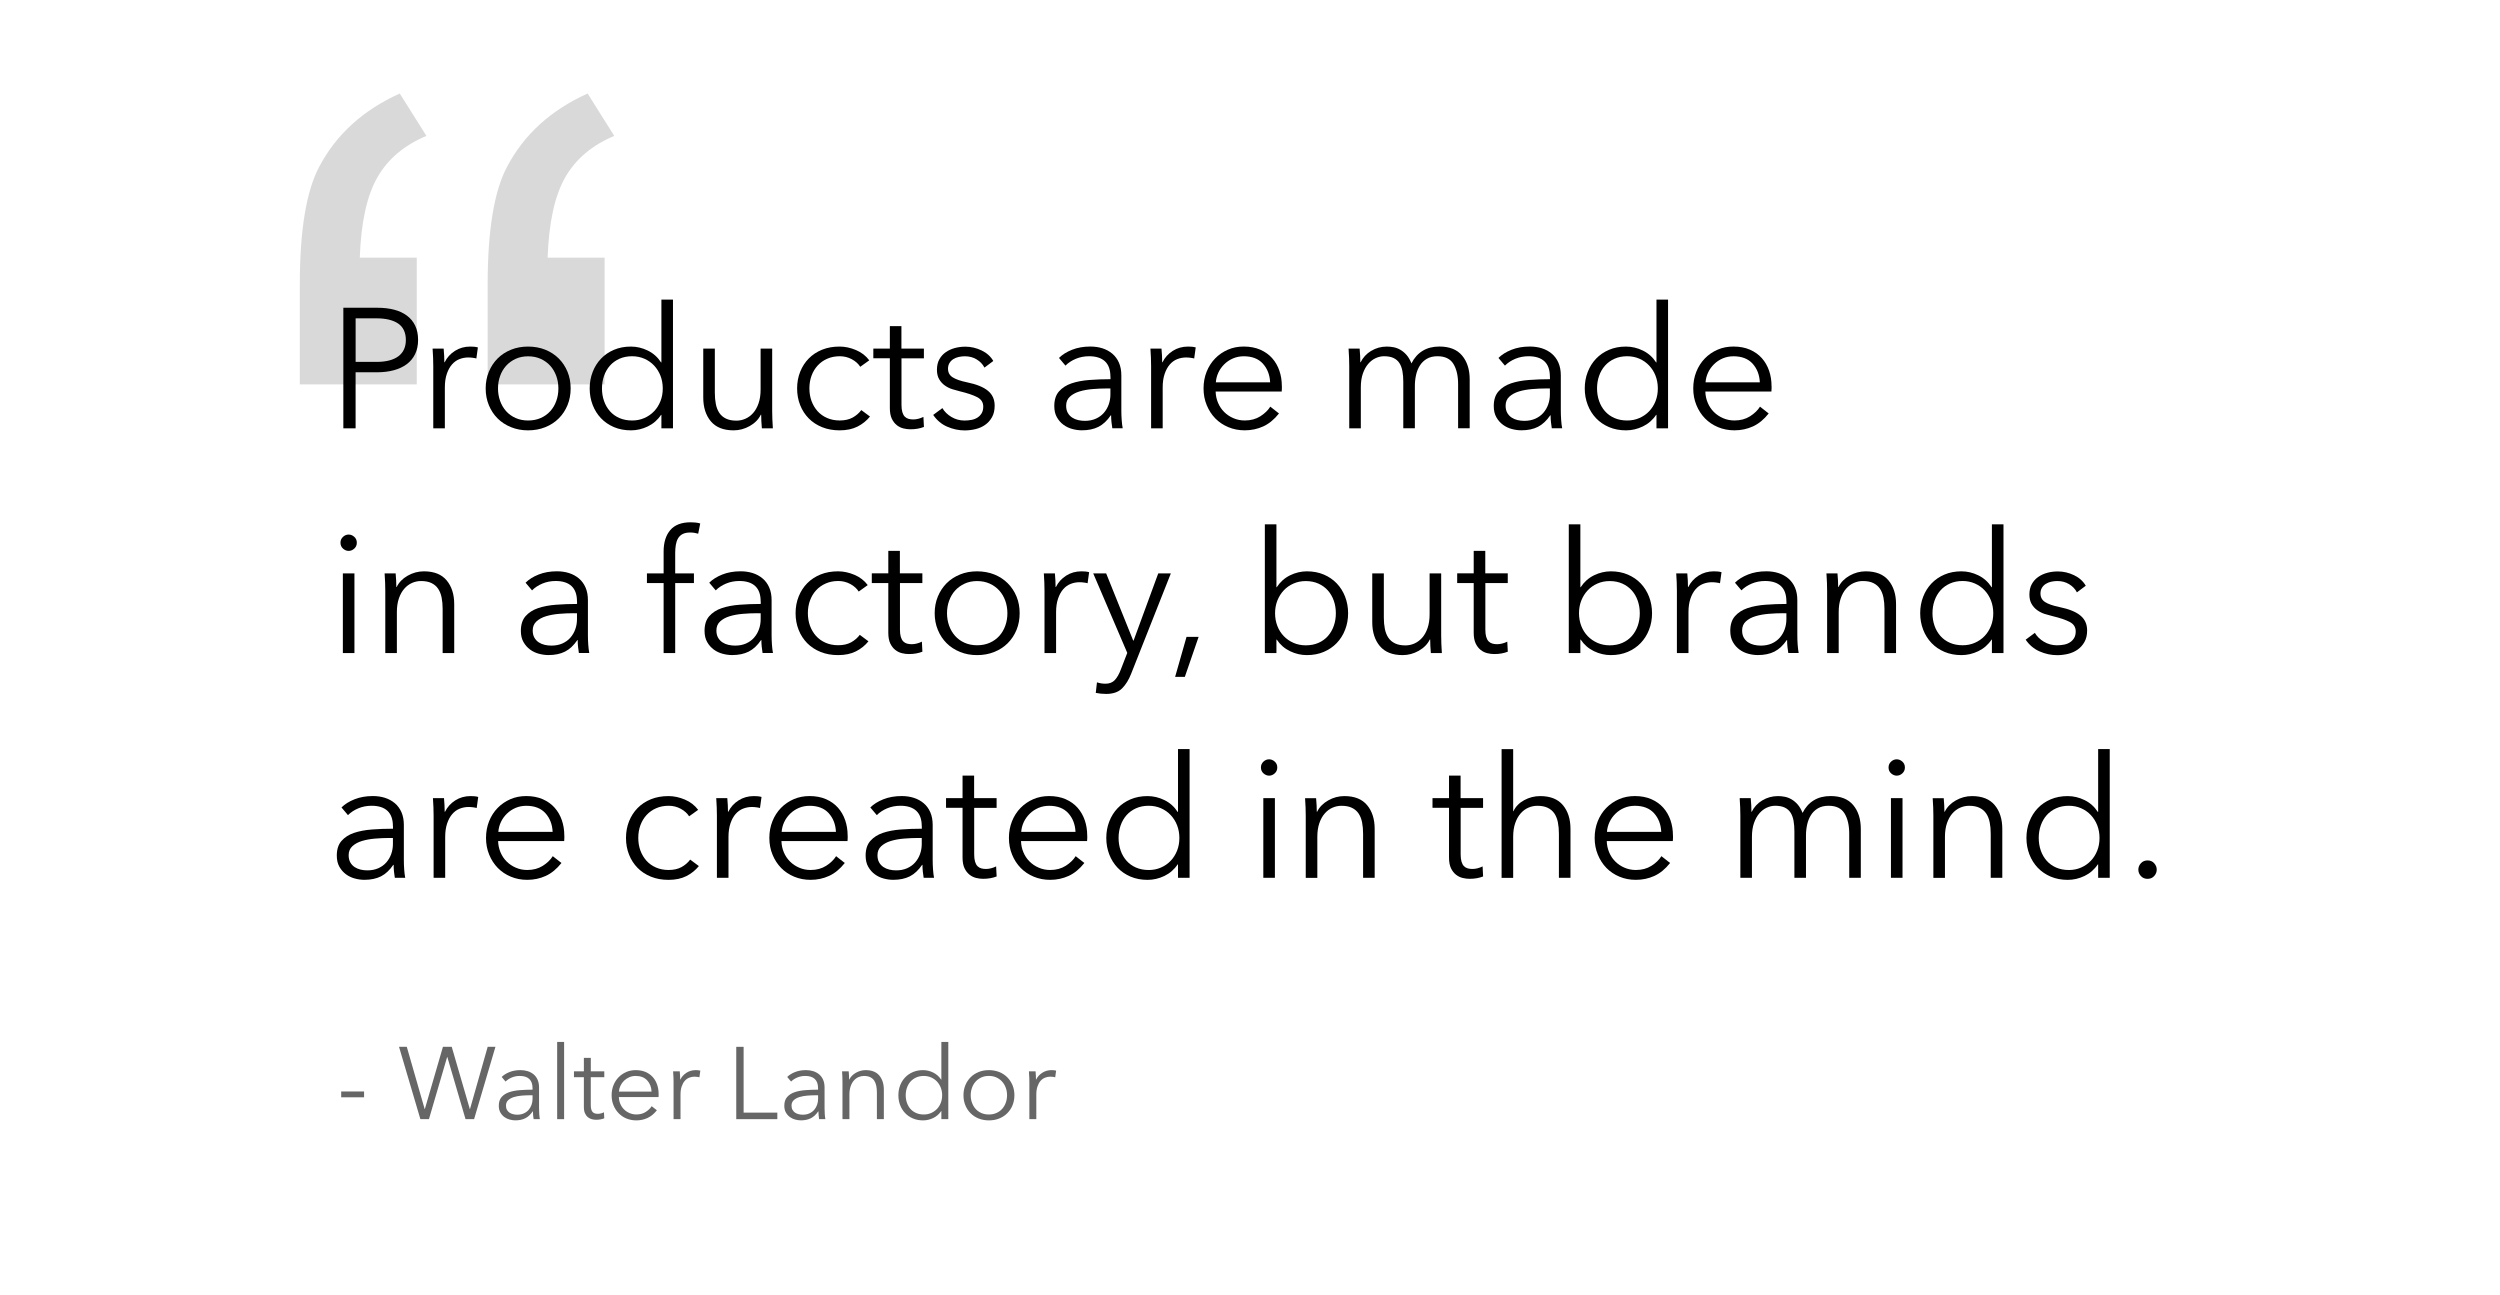 <?xml version="1.0" encoding="UTF-8"?>
<svg id="Layer_2" data-name="Layer 2" xmlns="http://www.w3.org/2000/svg" viewBox="0 0 734.12 380.33">
  <defs>
    <style>
      .cls-1 {
        fill: #666;
      }

      .cls-2 {
        opacity: .15;
      }
    </style>
  </defs>
  <g class="cls-2">
    <path d="M122.38,75.68v37.19h-34.34v-29.36c0-15.89,1.9-27.4,5.69-34.52,4.98-9.49,12.87-16.66,23.66-21.53l7.83,12.45c-6.53,2.73-11.33,6.79-14.41,12.19-3.09,5.4-4.8,13.26-5.16,23.57h16.72ZM177.54,75.68v37.19h-34.34v-29.36c0-15.89,1.9-27.4,5.69-34.52,4.98-9.49,12.87-16.66,23.66-21.53l7.83,12.45c-6.53,2.73-11.33,6.79-14.41,12.19-3.09,5.4-4.8,13.26-5.16,23.57h16.72Z"/>
  </g>
  <g>
    <path d="M100.83,90.37h10c1.8,0,3.43.19,4.9.57,1.47.38,2.73.97,3.77,1.75,1.05.78,1.86,1.77,2.42,2.95.57,1.18.85,2.58.85,4.17s-.29,2.99-.88,4.18c-.58,1.18-1.4,2.17-2.45,2.95-1.05.78-2.32,1.38-3.8,1.78-1.48.4-3.12.6-4.92.6h-6.3v16.45h-3.6v-35.4ZM104.43,106.27h6.1c2.83,0,4.98-.55,6.45-1.65,1.47-1.1,2.2-2.7,2.2-4.8s-.76-3.81-2.27-4.82c-1.52-1.02-3.64-1.52-6.38-1.52h-6.1v12.8Z"/>
    <path d="M127.18,105.07c-.03-1-.08-1.9-.15-2.7h3.25c.07.63.12,1.33.15,2.1.03.77.05,1.4.05,1.9h.1c.67-1.37,1.67-2.48,3-3.33,1.33-.85,2.83-1.27,4.5-1.27.43,0,.82.02,1.17.05.35.03.71.1,1.08.2l-.45,3.25c-.2-.07-.53-.13-1-.2-.47-.07-.93-.1-1.4-.1-.9,0-1.77.17-2.6.5-.83.33-1.56.86-2.17,1.57-.62.71-1.12,1.63-1.5,2.74-.38,1.11-.58,2.45-.58,4.02v11.97h-3.4v-18.25c0-.63-.02-1.45-.05-2.45Z"/>
    <path d="M167.57,114.07c0,1.77-.31,3.4-.92,4.9-.62,1.5-1.48,2.8-2.58,3.9s-2.42,1.96-3.95,2.57c-1.53.62-3.22.93-5.05.93s-3.47-.31-5-.93c-1.53-.62-2.85-1.47-3.95-2.57-1.1-1.1-1.96-2.4-2.57-3.9-.62-1.5-.93-3.13-.93-4.9s.31-3.4.93-4.9c.62-1.5,1.48-2.8,2.57-3.9,1.1-1.1,2.42-1.96,3.95-2.58,1.53-.62,3.2-.92,5-.92s3.52.31,5.05.92c1.53.62,2.85,1.48,3.95,2.58s1.96,2.4,2.58,3.9c.62,1.5.92,3.13.92,4.9ZM163.97,114.07c0-1.3-.21-2.52-.62-3.67-.42-1.15-1.01-2.15-1.77-3-.77-.85-1.7-1.52-2.8-2.02-1.1-.5-2.33-.75-3.7-.75s-2.59.25-3.67.75c-1.08.5-2.01,1.17-2.78,2.02-.77.85-1.36,1.85-1.77,3-.42,1.15-.62,2.38-.62,3.67s.21,2.53.62,3.68c.42,1.15,1.01,2.15,1.77,3,.77.85,1.69,1.52,2.78,2,1.08.48,2.31.73,3.67.73s2.6-.24,3.7-.73c1.1-.48,2.03-1.15,2.8-2,.77-.85,1.36-1.85,1.77-3,.42-1.15.62-2.38.62-3.68Z"/>
    <path d="M194.12,121.82c-1,1.5-2.3,2.63-3.9,3.4-1.6.77-3.25,1.15-4.95,1.15-1.83,0-3.49-.32-4.98-.95-1.48-.63-2.75-1.5-3.8-2.6-1.05-1.1-1.87-2.4-2.45-3.9-.58-1.5-.88-3.12-.88-4.85s.29-3.35.88-4.85c.58-1.5,1.4-2.8,2.45-3.9,1.05-1.1,2.32-1.97,3.8-2.6,1.48-.63,3.14-.95,4.98-.95,1.7,0,3.35.39,4.95,1.17,1.6.78,2.9,1.94,3.9,3.48h.1v-18.45h3.4v37.8h-3.4v-3.95h-.1ZM176.77,114.07c0,1.3.2,2.53.6,3.68s.98,2.15,1.73,3,1.67,1.52,2.77,2c1.1.48,2.35.73,3.75.73,1.3,0,2.5-.24,3.6-.73,1.1-.48,2.05-1.14,2.85-1.98.8-.83,1.42-1.83,1.88-2.98.45-1.15.67-2.39.67-3.73s-.23-2.57-.67-3.72c-.45-1.15-1.08-2.15-1.88-3-.8-.85-1.75-1.52-2.85-2-1.1-.48-2.3-.73-3.6-.73-1.4,0-2.65.25-3.75.75s-2.02,1.17-2.77,2.02-1.33,1.85-1.73,3-.6,2.38-.6,3.67Z"/>
    <path d="M223.72,125.77c-.07-.63-.12-1.33-.15-2.1-.03-.77-.05-1.4-.05-1.9h-.1c-.67,1.37-1.75,2.48-3.25,3.33-1.5.85-3.08,1.27-4.75,1.27-2.97,0-5.19-.88-6.68-2.65-1.48-1.77-2.23-4.1-2.23-7v-14.35h3.4v12.95c0,1.23.1,2.35.3,3.35s.54,1.86,1.02,2.58c.48.72,1.13,1.27,1.95,1.67.82.4,1.84.6,3.07.6.9,0,1.78-.18,2.62-.55.85-.37,1.61-.93,2.28-1.68.67-.75,1.2-1.7,1.6-2.85.4-1.15.6-2.51.6-4.07v-12h3.4v18.25c0,.63.02,1.45.05,2.45.03,1,.08,1.9.15,2.7h-3.25Z"/>
    <path d="M252.62,107.72c-.57-.9-1.39-1.64-2.48-2.23-1.08-.58-2.26-.88-3.52-.88-1.37,0-2.6.24-3.7.73-1.1.48-2.04,1.15-2.82,2-.78.85-1.38,1.85-1.8,3-.42,1.15-.62,2.39-.62,3.72s.21,2.57.62,3.7c.42,1.13,1.01,2.12,1.77,2.98.77.85,1.7,1.52,2.8,2,1.1.48,2.33.73,3.7.73,1.5,0,2.77-.28,3.8-.85,1.03-.57,1.88-1.3,2.55-2.2l2.55,1.9c-1,1.23-2.23,2.22-3.68,2.95-1.45.73-3.19,1.1-5.23,1.1-1.9,0-3.62-.31-5.15-.93-1.53-.62-2.84-1.47-3.92-2.57-1.08-1.1-1.93-2.4-2.52-3.9-.6-1.5-.9-3.13-.9-4.9s.3-3.4.9-4.9c.6-1.5,1.44-2.8,2.52-3.9,1.08-1.1,2.39-1.96,3.92-2.58,1.53-.62,3.25-.92,5.15-.92,1.57,0,3.16.34,4.78,1.02,1.62.68,2.92,1.69,3.92,3.02l-2.65,1.9Z"/>
    <path d="M271.32,105.22h-6.6v13.65c0,.87.08,1.58.25,2.15.17.57.41,1.01.72,1.33.32.32.69.53,1.12.65.43.12.9.17,1.4.17.47,0,.96-.07,1.47-.2.52-.13,1.01-.32,1.48-.55l.15,2.95c-.6.23-1.22.41-1.88.52-.65.12-1.36.17-2.12.17-.63,0-1.3-.08-2-.25-.7-.17-1.35-.48-1.95-.95-.6-.47-1.09-1.1-1.48-1.9-.38-.8-.58-1.85-.58-3.15v-14.6h-4.85v-2.85h4.85v-6.6h3.4v6.6h6.6v2.85Z"/>
    <path d="M289.07,107.92c-.5-.97-1.26-1.76-2.28-2.38-1.02-.62-2.17-.92-3.47-.92-.6,0-1.2.07-1.8.2-.6.13-1.13.35-1.6.65-.47.3-.84.68-1.12,1.15-.28.47-.42,1.02-.42,1.65,0,1.1.45,1.94,1.35,2.52.9.58,2.32,1.08,4.25,1.48,2.77.57,4.81,1.39,6.12,2.48,1.32,1.08,1.98,2.54,1.98,4.38,0,1.33-.26,2.46-.78,3.38-.52.92-1.19,1.67-2.02,2.25-.83.58-1.77,1-2.82,1.25-1.05.25-2.11.38-3.18.38-1.77,0-3.48-.37-5.15-1.1-1.67-.73-3.03-1.88-4.1-3.45l2.7-2c.6,1.03,1.48,1.9,2.65,2.6,1.17.7,2.45,1.05,3.85,1.05.73,0,1.43-.07,2.1-.2.67-.13,1.25-.37,1.75-.7.5-.33.9-.76,1.2-1.27.3-.52.45-1.16.45-1.92,0-1.23-.59-2.16-1.77-2.77-1.18-.62-2.89-1.19-5.12-1.73-.7-.17-1.44-.38-2.23-.62-.78-.25-1.51-.62-2.18-1.1-.67-.48-1.22-1.09-1.65-1.83-.43-.73-.65-1.65-.65-2.75,0-1.2.23-2.22.7-3.07.47-.85,1.09-1.55,1.88-2.1.78-.55,1.67-.96,2.67-1.23,1-.27,2.03-.4,3.1-.4,1.63,0,3.22.37,4.75,1.1,1.53.73,2.68,1.77,3.45,3.1l-2.6,1.95Z"/>
    <path d="M326.07,110.62c0-2.02-.53-3.52-1.6-4.52-1.07-.99-2.62-1.49-4.65-1.49-1.4,0-2.7.25-3.9.75-1.2.5-2.22,1.17-3.05,2l-1.9-2.25c.97-.97,2.24-1.77,3.83-2.4,1.58-.63,3.38-.95,5.38-.95,1.27,0,2.45.17,3.55.52s2.07.88,2.9,1.58c.83.7,1.48,1.58,1.95,2.65.47,1.07.7,2.32.7,3.75v10.25c0,.9.03,1.83.1,2.8.07.97.17,1.78.3,2.45h-3.05c-.1-.57-.18-1.18-.25-1.85-.07-.67-.1-1.32-.1-1.95h-.1c-1.07,1.57-2.27,2.69-3.62,3.38-1.35.68-2.98,1.02-4.88,1.02-.9,0-1.83-.13-2.77-.38-.95-.25-1.82-.66-2.6-1.23-.78-.57-1.43-1.3-1.95-2.21-.52-.9-.77-2.01-.77-3.31,0-1.81.46-3.24,1.38-4.29.92-1.05,2.14-1.84,3.67-2.36,1.53-.52,3.29-.85,5.28-1,1.98-.15,4.04-.23,6.17-.23v-.74ZM325.07,114.07c-1.4,0-2.81.06-4.23.18-1.42.12-2.7.35-3.85.7-1.15.35-2.09.86-2.82,1.53-.73.67-1.1,1.55-1.1,2.65,0,.83.16,1.53.48,2.1.32.57.74,1.02,1.27,1.38.53.35,1.12.6,1.77.75.65.15,1.31.22,1.98.22,1.2,0,2.27-.21,3.2-.62.93-.42,1.72-.98,2.35-1.7.63-.72,1.12-1.54,1.45-2.48.33-.93.5-1.92.5-2.95v-1.75h-1Z"/>
    <path d="M337.97,105.07c-.03-1-.08-1.9-.15-2.7h3.25c.07.63.12,1.33.15,2.1.03.77.05,1.4.05,1.9h.1c.67-1.37,1.67-2.48,3-3.33,1.33-.85,2.83-1.27,4.5-1.27.43,0,.82.02,1.17.05.35.03.71.1,1.08.2l-.45,3.25c-.2-.07-.53-.13-1-.2-.47-.07-.93-.1-1.4-.1-.9,0-1.77.17-2.6.5-.83.33-1.56.86-2.17,1.57-.62.71-1.12,1.63-1.5,2.74-.38,1.11-.58,2.45-.58,4.02v11.97h-3.4v-18.25c0-.63-.02-1.45-.05-2.45Z"/>
    <path d="M376.42,113.37v.75c0,.27-.02.55-.05.85h-19.4c.03,1.17.27,2.27.7,3.3.43,1.03,1.03,1.93,1.8,2.7.77.77,1.67,1.38,2.7,1.82,1.03.45,2.15.68,3.35.68,1.77,0,3.29-.41,4.58-1.23,1.28-.82,2.26-1.76,2.92-2.83l2.55,2c-1.4,1.77-2.94,3.03-4.62,3.8-1.68.77-3.49,1.15-5.43,1.15-1.73,0-3.34-.31-4.82-.93-1.48-.62-2.76-1.47-3.83-2.57-1.07-1.1-1.91-2.4-2.52-3.9-.62-1.5-.93-3.13-.93-4.9s.3-3.4.9-4.9c.6-1.5,1.43-2.8,2.5-3.9,1.07-1.1,2.32-1.96,3.75-2.58,1.43-.62,2.98-.92,4.65-.92,1.83,0,3.45.31,4.85.92,1.4.62,2.57,1.45,3.5,2.5.93,1.05,1.64,2.28,2.12,3.68.48,1.4.72,2.9.72,4.5ZM372.97,112.27c-.1-2.2-.81-4.02-2.12-5.48-1.32-1.45-3.19-2.17-5.62-2.17-1.13,0-2.18.21-3.15.62-.97.42-1.82.98-2.55,1.7-.73.72-1.32,1.53-1.75,2.45-.43.92-.68,1.88-.75,2.88h15.95Z"/>
    <path d="M402.65,103.04c1.38-.85,2.93-1.27,4.62-1.27.63,0,1.29.07,1.98.2.68.13,1.35.39,2,.77.65.38,1.25.89,1.8,1.52.55.63,1.02,1.45,1.42,2.45.8-1.6,1.89-2.83,3.27-3.68,1.38-.85,3.02-1.27,4.93-1.27,2.97,0,5.19.88,6.67,2.65,1.48,1.77,2.23,4.1,2.23,7v14.35h-3.4v-12.95c0-2.47-.46-4.45-1.38-5.95-.92-1.5-2.48-2.25-4.68-2.25-1.23,0-2.27.25-3.12.75s-1.53,1.16-2.05,1.98c-.52.82-.89,1.74-1.12,2.77-.23,1.03-.35,2.1-.35,3.2v12.45h-3.4v-13.65c0-1.13-.08-2.17-.25-3.1-.17-.93-.46-1.73-.88-2.38-.42-.65-.99-1.15-1.73-1.5-.73-.35-1.67-.52-2.8-.52-.8,0-1.61.18-2.43.55-.82.37-1.55.93-2.2,1.68-.65.75-1.18,1.7-1.58,2.85-.4,1.15-.6,2.51-.6,4.08v12h-3.4v-18.25c0-.63-.02-1.45-.05-2.45-.03-1-.08-1.9-.15-2.7h3.25c.07.63.12,1.33.15,2.1.03.77.05,1.4.05,1.9h.1c.67-1.37,1.69-2.48,3.07-3.33Z"/>
    <path d="M455.12,110.62c0-2.02-.53-3.52-1.6-4.52-1.07-.99-2.62-1.49-4.65-1.49-1.4,0-2.7.25-3.9.75-1.2.5-2.22,1.17-3.05,2l-1.9-2.25c.97-.97,2.24-1.77,3.83-2.4,1.58-.63,3.38-.95,5.38-.95,1.27,0,2.45.17,3.55.52s2.07.88,2.9,1.58c.83.7,1.48,1.58,1.95,2.65.47,1.07.7,2.32.7,3.75v10.25c0,.9.03,1.83.1,2.8.07.97.17,1.78.3,2.45h-3.05c-.1-.57-.18-1.18-.25-1.85-.07-.67-.1-1.32-.1-1.95h-.1c-1.07,1.57-2.27,2.69-3.62,3.38-1.35.68-2.98,1.02-4.88,1.02-.9,0-1.83-.13-2.77-.38-.95-.25-1.82-.66-2.6-1.23-.78-.57-1.43-1.3-1.95-2.21-.52-.9-.77-2.01-.77-3.31,0-1.81.46-3.24,1.38-4.29.92-1.05,2.14-1.84,3.67-2.36,1.53-.52,3.29-.85,5.28-1,1.98-.15,4.04-.23,6.17-.23v-.74ZM454.12,114.07c-1.4,0-2.81.06-4.23.18-1.42.12-2.7.35-3.85.7-1.15.35-2.09.86-2.82,1.53-.73.67-1.1,1.55-1.1,2.65,0,.83.16,1.53.48,2.1.32.57.74,1.02,1.27,1.38.53.35,1.12.6,1.77.75.65.15,1.31.22,1.98.22,1.2,0,2.27-.21,3.2-.62.93-.42,1.72-.98,2.35-1.7.63-.72,1.12-1.54,1.45-2.48.33-.93.5-1.92.5-2.95v-1.75h-1Z"/>
    <path d="M486.32,121.82c-1,1.5-2.3,2.63-3.9,3.4-1.6.77-3.25,1.15-4.95,1.15-1.83,0-3.49-.32-4.98-.95-1.48-.63-2.75-1.5-3.8-2.6-1.05-1.1-1.87-2.4-2.45-3.9-.58-1.5-.88-3.12-.88-4.85s.29-3.35.88-4.85c.58-1.5,1.4-2.8,2.45-3.9,1.05-1.1,2.32-1.97,3.8-2.6,1.48-.63,3.14-.95,4.98-.95,1.7,0,3.35.39,4.95,1.17,1.6.78,2.9,1.94,3.9,3.48h.1v-18.45h3.4v37.8h-3.4v-3.95h-.1ZM468.97,114.07c0,1.3.2,2.53.6,3.68s.98,2.15,1.73,3,1.67,1.52,2.77,2c1.1.48,2.35.73,3.75.73,1.3,0,2.5-.24,3.6-.73,1.1-.48,2.05-1.14,2.85-1.98.8-.83,1.42-1.83,1.88-2.98.45-1.15.67-2.39.67-3.73s-.23-2.57-.67-3.72c-.45-1.15-1.08-2.15-1.88-3-.8-.85-1.75-1.52-2.85-2-1.1-.48-2.3-.73-3.6-.73-1.4,0-2.65.25-3.75.75s-2.02,1.17-2.77,2.02-1.33,1.85-1.73,3-.6,2.38-.6,3.67Z"/>
    <path d="M520.22,113.37v.75c0,.27-.02.55-.05.85h-19.4c.03,1.17.27,2.27.7,3.3.43,1.03,1.03,1.93,1.8,2.7.77.77,1.67,1.38,2.7,1.82,1.03.45,2.15.68,3.35.68,1.77,0,3.29-.41,4.58-1.23,1.28-.82,2.26-1.76,2.92-2.83l2.55,2c-1.4,1.77-2.94,3.03-4.62,3.8-1.68.77-3.49,1.15-5.43,1.15-1.73,0-3.34-.31-4.82-.93-1.48-.62-2.76-1.47-3.83-2.57-1.07-1.1-1.91-2.4-2.52-3.9-.62-1.5-.93-3.13-.93-4.9s.3-3.4.9-4.9c.6-1.5,1.43-2.8,2.5-3.9,1.07-1.1,2.32-1.96,3.75-2.58,1.43-.62,2.98-.92,4.65-.92,1.83,0,3.45.31,4.85.92,1.4.62,2.57,1.45,3.5,2.5.93,1.05,1.64,2.28,2.12,3.68.48,1.4.72,2.9.72,4.5ZM516.77,112.27c-.1-2.2-.81-4.02-2.12-5.48-1.32-1.45-3.19-2.17-5.62-2.17-1.13,0-2.18.21-3.15.62-.97.42-1.82.98-2.55,1.7-.73.72-1.32,1.53-1.75,2.45-.43.92-.68,1.88-.75,2.88h15.95Z"/>
    <path d="M104.78,159.37c0,.7-.25,1.27-.75,1.73-.5.45-1.05.67-1.65.67s-1.15-.23-1.65-.67c-.5-.45-.75-1.03-.75-1.73s.25-1.27.75-1.73,1.05-.67,1.65-.67,1.15.22,1.65.67.75,1.02.75,1.73ZM104.08,191.77h-3.4v-23.4h3.4v23.4Z"/>
    <path d="M116.18,168.37c.07.63.12,1.33.15,2.1.03.77.05,1.4.05,1.9h.1c.67-1.37,1.75-2.48,3.25-3.33s3.08-1.27,4.75-1.27c2.97,0,5.19.88,6.67,2.65,1.48,1.77,2.23,4.1,2.23,7v14.35h-3.4v-12.95c0-1.23-.1-2.35-.3-3.35-.2-1-.54-1.86-1.02-2.58-.48-.72-1.13-1.27-1.95-1.67-.82-.4-1.84-.6-3.08-.6-.9,0-1.77.18-2.62.55-.85.37-1.61.93-2.27,1.68-.67.75-1.2,1.7-1.6,2.85-.4,1.15-.6,2.51-.6,4.08v12h-3.4v-18.25c0-.63-.02-1.45-.05-2.45-.03-1-.08-1.9-.15-2.7h3.25Z"/>
    <path d="M169.43,176.62c0-2.02-.53-3.52-1.6-4.52-1.07-.99-2.62-1.49-4.65-1.49-1.4,0-2.7.25-3.9.75-1.2.5-2.22,1.17-3.05,2l-1.9-2.25c.97-.97,2.24-1.77,3.83-2.4,1.58-.63,3.38-.95,5.38-.95,1.27,0,2.45.17,3.55.52s2.07.88,2.9,1.58c.83.7,1.48,1.58,1.95,2.65.47,1.07.7,2.32.7,3.75v10.25c0,.9.03,1.83.1,2.8.07.97.17,1.78.3,2.45h-3.05c-.1-.57-.18-1.18-.25-1.85-.07-.67-.1-1.32-.1-1.95h-.1c-1.07,1.57-2.27,2.69-3.62,3.38-1.35.68-2.98,1.02-4.88,1.02-.9,0-1.83-.13-2.77-.38-.95-.25-1.82-.66-2.6-1.23-.78-.57-1.43-1.3-1.95-2.21-.52-.9-.77-2.01-.77-3.31,0-1.81.46-3.24,1.38-4.29.92-1.05,2.14-1.84,3.67-2.36,1.53-.52,3.29-.85,5.28-1,1.98-.15,4.04-.23,6.17-.23v-.74ZM168.43,180.07c-1.4,0-2.81.06-4.23.18-1.42.12-2.7.35-3.85.7-1.15.35-2.09.86-2.82,1.53-.73.67-1.1,1.55-1.1,2.65,0,.83.16,1.53.48,2.1.32.57.74,1.02,1.27,1.38.53.35,1.12.6,1.77.75.65.15,1.31.22,1.98.22,1.2,0,2.27-.21,3.2-.62.93-.42,1.72-.98,2.35-1.7.63-.72,1.12-1.54,1.45-2.48.33-.93.5-1.92.5-2.95v-1.75h-1Z"/>
    <path d="M203.77,171.22h-5.5v20.55h-3.4v-20.55h-4.9v-2.85h4.9v-6.4c0-2.67.65-4.77,1.95-6.3,1.3-1.53,3.3-2.3,6-2.3.43,0,.9.02,1.4.07.5.05.97.14,1.4.28l-.6,3c-.37-.1-.73-.18-1.1-.25-.37-.07-.78-.1-1.25-.1-.9,0-1.64.15-2.22.45-.58.3-1.03.73-1.35,1.28-.32.55-.53,1.19-.65,1.92-.12.73-.18,1.52-.18,2.35v6h5.5v2.85Z"/>
    <path d="M223.37,176.62c0-2.02-.53-3.52-1.6-4.52-1.07-.99-2.62-1.49-4.65-1.49-1.4,0-2.7.25-3.9.75-1.2.5-2.22,1.17-3.05,2l-1.9-2.25c.97-.97,2.24-1.77,3.83-2.4,1.58-.63,3.38-.95,5.38-.95,1.27,0,2.45.17,3.55.52s2.07.88,2.9,1.58c.83.7,1.48,1.58,1.95,2.65.47,1.07.7,2.32.7,3.75v10.25c0,.9.03,1.83.1,2.8.07.97.17,1.78.3,2.45h-3.05c-.1-.57-.18-1.18-.25-1.85-.07-.67-.1-1.32-.1-1.95h-.1c-1.07,1.57-2.27,2.69-3.62,3.38-1.35.68-2.98,1.02-4.88,1.02-.9,0-1.83-.13-2.77-.38-.95-.25-1.82-.66-2.6-1.23-.78-.57-1.43-1.3-1.95-2.21-.52-.9-.77-2.01-.77-3.31,0-1.81.46-3.24,1.38-4.29.92-1.05,2.14-1.84,3.67-2.36,1.53-.52,3.29-.85,5.28-1,1.98-.15,4.04-.23,6.17-.23v-.74ZM222.37,180.07c-1.4,0-2.81.06-4.23.18-1.42.12-2.7.35-3.85.7-1.15.35-2.09.86-2.82,1.53-.73.67-1.1,1.55-1.1,2.65,0,.83.16,1.53.48,2.1.32.57.74,1.02,1.27,1.38.53.35,1.12.6,1.77.75.65.15,1.31.22,1.98.22,1.2,0,2.27-.21,3.2-.62.93-.42,1.72-.98,2.35-1.7.63-.72,1.12-1.54,1.45-2.48.33-.93.5-1.92.5-2.95v-1.75h-1Z"/>
    <path d="M252.17,173.72c-.57-.9-1.39-1.64-2.48-2.23-1.08-.58-2.26-.88-3.52-.88-1.37,0-2.6.24-3.7.73-1.1.48-2.04,1.15-2.82,2-.78.85-1.38,1.85-1.8,3-.42,1.15-.62,2.39-.62,3.72s.21,2.57.62,3.7c.42,1.13,1.01,2.12,1.77,2.98.77.85,1.7,1.52,2.8,2,1.1.48,2.33.73,3.7.73,1.5,0,2.77-.28,3.8-.85,1.03-.57,1.88-1.3,2.55-2.2l2.55,1.9c-1,1.23-2.23,2.22-3.68,2.95-1.45.73-3.19,1.1-5.23,1.1-1.9,0-3.62-.31-5.15-.93-1.53-.62-2.84-1.47-3.92-2.57-1.08-1.1-1.93-2.4-2.52-3.9-.6-1.5-.9-3.13-.9-4.9s.3-3.4.9-4.9c.6-1.5,1.44-2.8,2.52-3.9,1.08-1.1,2.39-1.96,3.92-2.58,1.53-.62,3.25-.92,5.15-.92,1.57,0,3.16.34,4.78,1.02,1.62.68,2.92,1.69,3.92,3.02l-2.65,1.9Z"/>
    <path d="M270.87,171.22h-6.6v13.65c0,.87.08,1.58.25,2.15.17.57.41,1.01.72,1.33.32.32.69.53,1.12.65.43.12.9.17,1.4.17.47,0,.96-.07,1.47-.2.52-.13,1.01-.32,1.48-.55l.15,2.95c-.6.23-1.22.41-1.88.52-.65.12-1.36.17-2.12.17-.63,0-1.3-.08-2-.25-.7-.17-1.35-.48-1.95-.95-.6-.47-1.09-1.1-1.48-1.9-.38-.8-.58-1.85-.58-3.15v-14.6h-4.85v-2.85h4.85v-6.6h3.4v6.6h6.6v2.85Z"/>
    <path d="M299.42,180.07c0,1.77-.31,3.4-.92,4.9-.62,1.5-1.48,2.8-2.58,3.9s-2.42,1.96-3.95,2.57c-1.53.62-3.22.93-5.05.93s-3.47-.31-5-.93c-1.53-.62-2.85-1.47-3.95-2.57-1.1-1.1-1.96-2.4-2.57-3.9-.62-1.5-.93-3.13-.93-4.9s.31-3.4.93-4.9c.62-1.5,1.48-2.8,2.57-3.9,1.1-1.1,2.42-1.96,3.95-2.58,1.53-.62,3.2-.92,5-.92s3.52.31,5.05.92c1.53.62,2.85,1.48,3.95,2.58s1.96,2.4,2.58,3.9c.62,1.5.92,3.13.92,4.9ZM295.82,180.07c0-1.3-.21-2.52-.62-3.67-.42-1.15-1.01-2.15-1.77-3-.77-.85-1.7-1.52-2.8-2.02-1.1-.5-2.33-.75-3.7-.75s-2.59.25-3.67.75c-1.08.5-2.01,1.17-2.78,2.02-.77.85-1.36,1.85-1.77,3-.42,1.15-.62,2.38-.62,3.67s.21,2.53.62,3.68c.42,1.15,1.01,2.15,1.77,3,.77.85,1.69,1.52,2.78,2,1.08.48,2.31.73,3.67.73s2.6-.24,3.7-.73c1.1-.48,2.03-1.15,2.8-2,.77-.85,1.36-1.85,1.77-3,.42-1.15.62-2.38.62-3.68Z"/>
    <path d="M306.67,171.07c-.03-1-.08-1.9-.15-2.7h3.25c.07.63.12,1.33.15,2.1.03.77.05,1.4.05,1.9h.1c.67-1.37,1.67-2.48,3-3.33,1.33-.85,2.83-1.27,4.5-1.27.43,0,.82.02,1.17.05.35.03.71.1,1.08.2l-.45,3.25c-.2-.07-.53-.13-1-.2-.47-.07-.93-.1-1.4-.1-.9,0-1.77.17-2.6.5-.83.33-1.56.86-2.17,1.57-.62.71-1.12,1.63-1.5,2.74-.38,1.11-.58,2.45-.58,4.02v11.97h-3.4v-18.25c0-.63-.02-1.45-.05-2.45Z"/>
    <path d="M332.77,188.12h.1l7.25-19.75h3.7l-11.65,29.45c-.7,1.8-1.59,3.24-2.68,4.33-1.08,1.08-2.64,1.62-4.67,1.62-1.03,0-2.05-.1-3.05-.3l.35-3.1c.8.27,1.63.4,2.5.4,1.17,0,2.08-.36,2.75-1.08.67-.72,1.25-1.74,1.75-3.07l1.9-4.9-10-23.35h3.8l7.95,19.75Z"/>
    <path d="M347.92,198.77h-2.85l3.35-11.75h3.55l-4.05,11.75Z"/>
    <path d="M374.82,187.82v3.95h-3.4v-37.8h3.4v18.45h.1c1-1.53,2.3-2.69,3.9-3.48,1.6-.78,3.25-1.17,4.95-1.17,1.83,0,3.49.32,4.97.95,1.48.63,2.75,1.5,3.8,2.6,1.05,1.1,1.87,2.4,2.45,3.9.58,1.5.88,3.12.88,4.85s-.29,3.35-.88,4.85c-.58,1.5-1.4,2.8-2.45,3.9-1.05,1.1-2.32,1.97-3.8,2.6-1.48.63-3.14.95-4.97.95-1.7,0-3.35-.38-4.95-1.15-1.6-.77-2.9-1.9-3.9-3.4h-.1ZM392.27,180.07c0-1.3-.2-2.52-.6-3.67s-.98-2.15-1.73-3-1.67-1.52-2.77-2.02-2.35-.75-3.75-.75c-1.3,0-2.5.24-3.6.73-1.1.48-2.05,1.15-2.85,2-.8.85-1.42,1.85-1.88,3-.45,1.15-.67,2.39-.67,3.72s.23,2.58.67,3.73c.45,1.15,1.08,2.14,1.88,2.98.8.83,1.75,1.49,2.85,1.98,1.1.48,2.3.73,3.6.73,1.4,0,2.65-.24,3.75-.73,1.1-.48,2.02-1.15,2.77-2s1.33-1.85,1.73-3,.6-2.38.6-3.68Z"/>
    <path d="M420.17,191.77c-.07-.63-.12-1.33-.15-2.1-.03-.77-.05-1.4-.05-1.9h-.1c-.67,1.37-1.75,2.48-3.25,3.33-1.5.85-3.08,1.27-4.75,1.27-2.97,0-5.19-.88-6.68-2.65-1.48-1.77-2.23-4.1-2.23-7v-14.35h3.4v12.95c0,1.23.1,2.35.3,3.35s.54,1.86,1.02,2.58c.48.72,1.13,1.27,1.95,1.67.82.4,1.84.6,3.07.6.9,0,1.78-.18,2.62-.55.85-.37,1.61-.93,2.28-1.68.67-.75,1.2-1.7,1.6-2.85.4-1.15.6-2.51.6-4.07v-12h3.4v18.25c0,.63.02,1.45.05,2.45.03,1,.08,1.9.15,2.7h-3.25Z"/>
    <path d="M442.77,171.22h-6.6v13.65c0,.87.08,1.58.25,2.15.17.57.41,1.01.72,1.33.32.32.69.53,1.12.65.43.12.9.17,1.4.17.47,0,.96-.07,1.47-.2.52-.13,1.01-.32,1.48-.55l.15,2.95c-.6.23-1.22.41-1.88.52-.65.12-1.36.17-2.12.17-.63,0-1.3-.08-2-.25-.7-.17-1.35-.48-1.95-.95-.6-.47-1.09-1.1-1.48-1.9-.38-.8-.58-1.85-.58-3.15v-14.6h-4.85v-2.85h4.85v-6.6h3.4v6.6h6.6v2.85Z"/>
    <path d="M464.07,187.82v3.95h-3.4v-37.8h3.4v18.45h.1c1-1.53,2.3-2.69,3.9-3.48,1.6-.78,3.25-1.17,4.95-1.17,1.83,0,3.49.32,4.97.95,1.48.63,2.75,1.5,3.8,2.6,1.05,1.1,1.87,2.4,2.45,3.9.58,1.5.88,3.12.88,4.85s-.29,3.35-.88,4.85c-.58,1.5-1.4,2.8-2.45,3.9-1.05,1.1-2.32,1.97-3.8,2.6-1.48.63-3.14.95-4.97.95-1.7,0-3.35-.38-4.95-1.15-1.6-.77-2.9-1.9-3.9-3.4h-.1ZM481.52,180.07c0-1.3-.2-2.52-.6-3.67s-.98-2.15-1.73-3-1.67-1.52-2.77-2.02-2.35-.75-3.75-.75c-1.3,0-2.5.24-3.6.73-1.1.48-2.05,1.15-2.85,2-.8.85-1.42,1.85-1.88,3-.45,1.15-.67,2.39-.67,3.72s.23,2.58.67,3.73c.45,1.15,1.08,2.14,1.88,2.98.8.83,1.75,1.49,2.85,1.98,1.1.48,2.3.73,3.6.73,1.4,0,2.65-.24,3.75-.73,1.1-.48,2.02-1.15,2.77-2s1.33-1.85,1.73-3,.6-2.38.6-3.68Z"/>
    <path d="M492.37,171.07c-.03-1-.08-1.9-.15-2.7h3.25c.07.63.12,1.33.15,2.1.03.77.05,1.4.05,1.9h.1c.67-1.37,1.67-2.48,3-3.33,1.33-.85,2.83-1.27,4.5-1.27.43,0,.82.02,1.17.05.35.03.71.1,1.08.2l-.45,3.25c-.2-.07-.53-.13-1-.2-.47-.07-.93-.1-1.4-.1-.9,0-1.77.17-2.6.5-.83.33-1.56.86-2.17,1.57-.62.71-1.12,1.63-1.5,2.74-.38,1.11-.58,2.45-.58,4.02v11.97h-3.4v-18.25c0-.63-.02-1.45-.05-2.45Z"/>
    <path d="M524.57,176.62c0-2.02-.53-3.52-1.6-4.52-1.07-.99-2.62-1.49-4.65-1.49-1.4,0-2.7.25-3.9.75-1.2.5-2.22,1.17-3.05,2l-1.9-2.25c.97-.97,2.24-1.77,3.83-2.4,1.58-.63,3.38-.95,5.38-.95,1.27,0,2.45.17,3.55.52s2.07.88,2.9,1.58c.83.7,1.48,1.58,1.95,2.65.47,1.07.7,2.32.7,3.75v10.25c0,.9.03,1.83.1,2.8.07.97.17,1.78.3,2.45h-3.05c-.1-.57-.18-1.18-.25-1.85-.07-.67-.1-1.32-.1-1.95h-.1c-1.07,1.57-2.27,2.69-3.62,3.38-1.35.68-2.98,1.02-4.88,1.02-.9,0-1.83-.13-2.77-.38-.95-.25-1.82-.66-2.6-1.23-.78-.57-1.43-1.3-1.95-2.21-.52-.9-.77-2.01-.77-3.31,0-1.81.46-3.24,1.38-4.29.92-1.05,2.14-1.84,3.67-2.36,1.53-.52,3.29-.85,5.28-1,1.98-.15,4.04-.23,6.17-.23v-.74ZM523.57,180.07c-1.4,0-2.81.06-4.23.18-1.42.12-2.7.35-3.85.7-1.15.35-2.09.86-2.82,1.53-.73.67-1.1,1.55-1.1,2.65,0,.83.16,1.53.48,2.1.32.57.74,1.02,1.27,1.38.53.35,1.12.6,1.77.75.65.15,1.31.22,1.98.22,1.2,0,2.27-.21,3.2-.62.93-.42,1.72-.98,2.35-1.7.63-.72,1.12-1.54,1.45-2.48.33-.93.5-1.92.5-2.95v-1.75h-1Z"/>
    <path d="M539.57,168.37c.07.63.12,1.33.15,2.1.03.77.05,1.4.05,1.9h.1c.67-1.37,1.75-2.48,3.25-3.33s3.08-1.27,4.75-1.27c2.97,0,5.19.88,6.67,2.65,1.48,1.77,2.23,4.1,2.23,7v14.35h-3.4v-12.95c0-1.23-.1-2.35-.3-3.35-.2-1-.54-1.86-1.02-2.58-.48-.72-1.13-1.27-1.95-1.67-.82-.4-1.84-.6-3.08-.6-.9,0-1.77.18-2.62.55-.85.37-1.61.93-2.27,1.68-.67.75-1.2,1.7-1.6,2.85-.4,1.15-.6,2.51-.6,4.08v12h-3.4v-18.25c0-.63-.02-1.45-.05-2.45-.03-1-.08-1.9-.15-2.7h3.25Z"/>
    <path d="M584.82,187.82c-1,1.5-2.3,2.63-3.9,3.4-1.6.77-3.25,1.15-4.95,1.15-1.83,0-3.49-.32-4.98-.95-1.48-.63-2.75-1.5-3.8-2.6-1.05-1.1-1.87-2.4-2.45-3.9-.58-1.5-.88-3.12-.88-4.85s.29-3.35.88-4.85c.58-1.5,1.4-2.8,2.45-3.9,1.05-1.1,2.32-1.97,3.8-2.6,1.48-.63,3.14-.95,4.98-.95,1.7,0,3.35.39,4.95,1.17,1.6.78,2.9,1.94,3.9,3.48h.1v-18.45h3.4v37.8h-3.4v-3.95h-.1ZM567.47,180.07c0,1.3.2,2.53.6,3.68s.98,2.15,1.73,3,1.67,1.52,2.77,2c1.1.48,2.35.73,3.75.73,1.3,0,2.5-.24,3.6-.73,1.1-.48,2.05-1.14,2.85-1.98.8-.83,1.42-1.83,1.88-2.98.45-1.15.67-2.39.67-3.73s-.23-2.57-.67-3.72c-.45-1.15-1.08-2.15-1.88-3-.8-.85-1.75-1.52-2.85-2-1.1-.48-2.3-.73-3.6-.73-1.4,0-2.65.25-3.75.75s-2.02,1.17-2.77,2.02-1.33,1.85-1.73,3-.6,2.38-.6,3.67Z"/>
    <path d="M609.87,173.92c-.5-.97-1.26-1.76-2.28-2.38-1.02-.62-2.17-.92-3.47-.92-.6,0-1.2.07-1.8.2-.6.13-1.13.35-1.6.65-.47.3-.84.68-1.12,1.15-.28.47-.42,1.02-.42,1.65,0,1.1.45,1.94,1.35,2.52.9.58,2.32,1.08,4.25,1.48,2.77.57,4.81,1.39,6.12,2.48,1.32,1.08,1.98,2.54,1.98,4.38,0,1.33-.26,2.46-.78,3.38-.52.92-1.19,1.67-2.02,2.25-.83.58-1.77,1-2.82,1.25-1.05.25-2.11.38-3.18.38-1.77,0-3.48-.37-5.15-1.1-1.67-.73-3.03-1.88-4.1-3.45l2.7-2c.6,1.03,1.48,1.9,2.65,2.6,1.17.7,2.45,1.05,3.85,1.05.73,0,1.43-.07,2.1-.2.67-.13,1.25-.37,1.75-.7.5-.33.9-.76,1.2-1.27.3-.52.45-1.16.45-1.92,0-1.23-.59-2.16-1.77-2.77-1.18-.62-2.89-1.19-5.12-1.73-.7-.17-1.44-.38-2.23-.62-.78-.25-1.51-.62-2.18-1.1-.67-.48-1.22-1.09-1.65-1.83-.43-.73-.65-1.65-.65-2.75,0-1.2.23-2.22.7-3.07.47-.85,1.09-1.55,1.88-2.1.78-.55,1.67-.96,2.67-1.23,1-.27,2.03-.4,3.1-.4,1.63,0,3.22.37,4.75,1.1,1.53.73,2.68,1.77,3.45,3.1l-2.6,1.95Z"/>
    <path d="M115.38,242.62c0-2.02-.53-3.52-1.6-4.52-1.07-.99-2.62-1.49-4.65-1.49-1.4,0-2.7.25-3.9.75-1.2.5-2.22,1.17-3.05,2l-1.9-2.25c.97-.97,2.24-1.77,3.83-2.4,1.58-.63,3.38-.95,5.38-.95,1.27,0,2.45.17,3.55.52s2.07.88,2.9,1.58c.83.7,1.48,1.58,1.95,2.65.47,1.07.7,2.32.7,3.75v10.25c0,.9.03,1.83.1,2.8.07.97.17,1.78.3,2.45h-3.05c-.1-.57-.18-1.18-.25-1.85-.07-.67-.1-1.32-.1-1.95h-.1c-1.07,1.57-2.27,2.69-3.62,3.38-1.35.68-2.98,1.02-4.88,1.02-.9,0-1.83-.13-2.77-.38-.95-.25-1.82-.66-2.6-1.23-.78-.57-1.43-1.3-1.95-2.21-.52-.9-.77-2.01-.77-3.31,0-1.81.46-3.24,1.38-4.29.92-1.05,2.14-1.84,3.67-2.36,1.53-.52,3.29-.85,5.28-1,1.98-.15,4.04-.23,6.17-.23v-.74ZM114.38,246.07c-1.4,0-2.81.06-4.23.18-1.42.12-2.7.35-3.85.7-1.15.35-2.09.86-2.82,1.53-.73.67-1.1,1.55-1.1,2.65,0,.83.16,1.53.48,2.1.32.57.74,1.02,1.27,1.38.53.35,1.12.6,1.77.75.65.15,1.31.22,1.98.22,1.2,0,2.27-.21,3.2-.62.93-.42,1.72-.98,2.35-1.7.63-.72,1.12-1.54,1.45-2.48.33-.93.5-1.92.5-2.95v-1.75h-1Z"/>
    <path d="M127.28,237.07c-.03-1-.08-1.9-.15-2.7h3.25c.07.63.12,1.33.15,2.1.03.77.05,1.4.05,1.9h.1c.67-1.37,1.67-2.48,3-3.33,1.33-.85,2.83-1.27,4.5-1.27.43,0,.82.02,1.17.05.35.03.71.1,1.08.2l-.45,3.25c-.2-.07-.53-.13-1-.2-.47-.07-.93-.1-1.4-.1-.9,0-1.77.17-2.6.5-.83.33-1.56.86-2.17,1.57-.62.71-1.12,1.63-1.5,2.74-.38,1.11-.58,2.45-.58,4.02v11.97h-3.4v-18.25c0-.63-.02-1.45-.05-2.45Z"/>
    <path d="M165.72,245.37v.75c0,.27-.02.55-.05.85h-19.4c.03,1.17.27,2.27.7,3.3.43,1.03,1.03,1.93,1.8,2.7.77.77,1.67,1.38,2.7,1.82,1.03.45,2.15.68,3.35.68,1.77,0,3.29-.41,4.58-1.23,1.28-.82,2.26-1.76,2.92-2.83l2.55,2c-1.4,1.77-2.94,3.03-4.62,3.8-1.68.77-3.49,1.15-5.43,1.15-1.73,0-3.34-.31-4.82-.93-1.48-.62-2.76-1.47-3.83-2.57-1.07-1.1-1.91-2.4-2.52-3.9-.62-1.5-.93-3.13-.93-4.9s.3-3.4.9-4.9c.6-1.5,1.43-2.8,2.5-3.9,1.07-1.1,2.32-1.96,3.75-2.58,1.43-.62,2.98-.92,4.65-.92,1.83,0,3.45.31,4.85.92,1.4.62,2.57,1.45,3.5,2.5.93,1.05,1.64,2.28,2.12,3.68.48,1.4.72,2.9.72,4.5ZM162.28,244.27c-.1-2.2-.81-4.02-2.12-5.48-1.32-1.45-3.19-2.17-5.62-2.17-1.13,0-2.18.21-3.15.62-.97.42-1.82.98-2.55,1.7-.73.72-1.32,1.53-1.75,2.45-.43.92-.68,1.88-.75,2.88h15.95Z"/>
    <path d="M202.37,239.72c-.57-.9-1.39-1.64-2.48-2.23-1.08-.58-2.26-.88-3.52-.88-1.37,0-2.6.24-3.7.73-1.1.48-2.04,1.15-2.82,2-.78.85-1.38,1.85-1.8,3-.42,1.15-.62,2.39-.62,3.72s.21,2.57.62,3.7c.42,1.13,1.01,2.12,1.77,2.98.77.85,1.7,1.52,2.8,2,1.1.48,2.33.73,3.7.73,1.5,0,2.77-.28,3.8-.85,1.03-.57,1.88-1.3,2.55-2.2l2.55,1.9c-1,1.23-2.23,2.22-3.68,2.95-1.45.73-3.19,1.1-5.23,1.1-1.9,0-3.62-.31-5.15-.93-1.53-.62-2.84-1.47-3.92-2.57-1.08-1.1-1.93-2.4-2.52-3.9-.6-1.5-.9-3.13-.9-4.9s.3-3.4.9-4.9c.6-1.5,1.44-2.8,2.52-3.9,1.08-1.1,2.39-1.96,3.92-2.58,1.53-.62,3.25-.92,5.15-.92,1.57,0,3.16.34,4.78,1.02,1.62.68,2.92,1.69,3.92,3.02l-2.65,1.9Z"/>
    <path d="M210.47,237.07c-.03-1-.08-1.9-.15-2.7h3.25c.07.63.12,1.33.15,2.1.03.77.05,1.4.05,1.9h.1c.67-1.37,1.67-2.48,3-3.33,1.33-.85,2.83-1.27,4.5-1.27.43,0,.82.02,1.17.05.35.03.71.1,1.08.2l-.45,3.25c-.2-.07-.53-.13-1-.2-.47-.07-.93-.1-1.4-.1-.9,0-1.77.17-2.6.5-.83.33-1.56.86-2.17,1.57-.62.71-1.12,1.63-1.5,2.74-.38,1.11-.58,2.45-.58,4.02v11.97h-3.4v-18.25c0-.63-.02-1.45-.05-2.45Z"/>
    <path d="M248.92,245.37v.75c0,.27-.02.55-.05.85h-19.4c.03,1.17.27,2.27.7,3.3.43,1.03,1.03,1.93,1.8,2.7.77.77,1.67,1.38,2.7,1.82,1.03.45,2.15.68,3.35.68,1.77,0,3.29-.41,4.58-1.23,1.28-.82,2.26-1.76,2.92-2.83l2.55,2c-1.4,1.77-2.94,3.03-4.62,3.8-1.68.77-3.49,1.15-5.43,1.15-1.73,0-3.34-.31-4.82-.93-1.48-.62-2.76-1.47-3.83-2.57-1.07-1.1-1.91-2.4-2.52-3.9-.62-1.5-.93-3.13-.93-4.9s.3-3.4.9-4.9c.6-1.5,1.43-2.8,2.5-3.9,1.07-1.1,2.32-1.96,3.75-2.58,1.43-.62,2.98-.92,4.65-.92,1.83,0,3.45.31,4.85.92,1.4.62,2.57,1.45,3.5,2.5.93,1.05,1.64,2.28,2.12,3.68.48,1.4.72,2.9.72,4.5ZM245.47,244.27c-.1-2.2-.81-4.02-2.12-5.48-1.32-1.45-3.19-2.17-5.62-2.17-1.13,0-2.18.21-3.15.62-.97.42-1.82.98-2.55,1.7-.73.72-1.32,1.53-1.75,2.45-.43.92-.68,1.88-.75,2.88h15.95Z"/>
    <path d="M270.67,242.62c0-2.02-.53-3.52-1.6-4.52-1.07-.99-2.62-1.49-4.65-1.49-1.4,0-2.7.25-3.9.75-1.2.5-2.22,1.17-3.05,2l-1.9-2.25c.97-.97,2.24-1.77,3.83-2.4,1.58-.63,3.38-.95,5.38-.95,1.27,0,2.45.17,3.55.52s2.07.88,2.9,1.58c.83.7,1.48,1.58,1.95,2.65.47,1.07.7,2.32.7,3.75v10.25c0,.9.03,1.83.1,2.8.07.97.17,1.78.3,2.45h-3.05c-.1-.57-.18-1.18-.25-1.85-.07-.67-.1-1.32-.1-1.95h-.1c-1.07,1.57-2.27,2.69-3.62,3.38-1.35.68-2.98,1.02-4.88,1.02-.9,0-1.83-.13-2.77-.38-.95-.25-1.82-.66-2.6-1.23-.78-.57-1.43-1.3-1.95-2.21-.52-.9-.77-2.01-.77-3.31,0-1.81.46-3.24,1.38-4.29.92-1.05,2.14-1.84,3.67-2.36,1.53-.52,3.29-.85,5.28-1,1.98-.15,4.04-.23,6.17-.23v-.74ZM269.67,246.07c-1.4,0-2.81.06-4.23.18-1.42.12-2.7.35-3.85.7-1.15.35-2.09.86-2.82,1.53-.73.67-1.1,1.55-1.1,2.65,0,.83.16,1.53.48,2.1.32.57.74,1.02,1.27,1.38.53.35,1.12.6,1.77.75.65.15,1.31.22,1.98.22,1.2,0,2.27-.21,3.2-.62.93-.42,1.72-.98,2.35-1.7.63-.72,1.12-1.54,1.45-2.48.33-.93.5-1.92.5-2.95v-1.75h-1Z"/>
    <path d="M292.67,237.22h-6.6v13.65c0,.87.08,1.58.25,2.15.17.57.41,1.01.72,1.33.32.32.69.53,1.12.65.43.12.9.17,1.4.17.47,0,.96-.07,1.47-.2.52-.13,1.01-.32,1.48-.55l.15,2.95c-.6.23-1.22.41-1.88.52-.65.12-1.36.17-2.12.17-.63,0-1.3-.08-2-.25-.7-.17-1.35-.48-1.95-.95-.6-.47-1.09-1.1-1.48-1.9-.38-.8-.58-1.85-.58-3.15v-14.6h-4.85v-2.85h4.85v-6.6h3.4v6.6h6.6v2.85Z"/>
    <path d="M319.27,245.37v.75c0,.27-.02.55-.05.85h-19.4c.03,1.17.27,2.27.7,3.3.43,1.03,1.03,1.93,1.8,2.7.77.77,1.67,1.38,2.7,1.82,1.03.45,2.15.68,3.35.68,1.77,0,3.29-.41,4.58-1.23,1.28-.82,2.26-1.76,2.92-2.83l2.55,2c-1.4,1.77-2.94,3.03-4.62,3.8-1.68.77-3.49,1.15-5.43,1.15-1.73,0-3.34-.31-4.82-.93-1.48-.62-2.76-1.47-3.83-2.57-1.07-1.1-1.91-2.4-2.52-3.9-.62-1.5-.93-3.13-.93-4.9s.3-3.4.9-4.9c.6-1.5,1.43-2.8,2.5-3.9,1.07-1.1,2.32-1.96,3.75-2.58,1.43-.62,2.98-.92,4.65-.92,1.83,0,3.45.31,4.85.92,1.4.62,2.57,1.45,3.5,2.5.93,1.05,1.64,2.28,2.12,3.68.48,1.4.72,2.9.72,4.5ZM315.82,244.27c-.1-2.2-.81-4.02-2.12-5.48-1.32-1.45-3.19-2.17-5.62-2.17-1.13,0-2.18.21-3.15.62-.97.42-1.82.98-2.55,1.7-.73.72-1.32,1.53-1.75,2.45-.43.92-.68,1.88-.75,2.88h15.95Z"/>
    <path d="M345.82,253.82c-1,1.5-2.3,2.63-3.9,3.4-1.6.77-3.25,1.15-4.95,1.15-1.83,0-3.49-.32-4.98-.95-1.48-.63-2.75-1.5-3.8-2.6-1.05-1.1-1.87-2.4-2.45-3.9-.58-1.5-.88-3.12-.88-4.85s.29-3.35.88-4.85c.58-1.5,1.4-2.8,2.45-3.9,1.05-1.1,2.32-1.97,3.8-2.6,1.48-.63,3.14-.95,4.98-.95,1.7,0,3.35.39,4.95,1.17,1.6.78,2.9,1.94,3.9,3.48h.1v-18.45h3.4v37.8h-3.4v-3.95h-.1ZM328.47,246.07c0,1.3.2,2.53.6,3.68s.98,2.15,1.73,3,1.67,1.52,2.77,2c1.1.48,2.35.73,3.75.73,1.3,0,2.5-.24,3.6-.73,1.1-.48,2.05-1.14,2.85-1.98.8-.83,1.42-1.83,1.88-2.98.45-1.15.67-2.39.67-3.73s-.23-2.57-.67-3.72c-.45-1.15-1.08-2.15-1.88-3-.8-.85-1.75-1.52-2.85-2-1.1-.48-2.3-.73-3.6-.73-1.4,0-2.65.25-3.75.75s-2.02,1.17-2.77,2.02-1.33,1.85-1.73,3-.6,2.38-.6,3.67Z"/>
    <path d="M375.07,225.37c0,.7-.25,1.27-.75,1.73-.5.45-1.05.67-1.65.67s-1.15-.23-1.65-.67c-.5-.45-.75-1.03-.75-1.73s.25-1.27.75-1.73,1.05-.67,1.65-.67,1.15.22,1.65.67.75,1.02.75,1.73ZM374.37,257.77h-3.4v-23.4h3.4v23.4Z"/>
    <path d="M386.47,234.37c.07.63.12,1.33.15,2.1.03.77.05,1.4.05,1.9h.1c.67-1.37,1.75-2.48,3.25-3.33s3.08-1.27,4.75-1.27c2.97,0,5.19.88,6.67,2.65,1.48,1.77,2.23,4.1,2.23,7v14.35h-3.4v-12.95c0-1.23-.1-2.35-.3-3.35-.2-1-.54-1.86-1.02-2.58-.48-.72-1.13-1.27-1.95-1.67-.82-.4-1.84-.6-3.08-.6-.9,0-1.77.18-2.62.55-.85.37-1.61.93-2.27,1.68-.67.75-1.2,1.7-1.6,2.85-.4,1.15-.6,2.51-.6,4.08v12h-3.4v-18.25c0-.63-.02-1.45-.05-2.45-.03-1-.08-1.9-.15-2.7h3.25Z"/>
    <path d="M435.52,237.22h-6.6v13.65c0,.87.08,1.58.25,2.15.17.57.41,1.01.72,1.33.32.32.69.53,1.12.65.43.12.9.17,1.4.17.47,0,.96-.07,1.47-.2.52-.13,1.01-.32,1.48-.55l.15,2.95c-.6.23-1.22.41-1.88.52-.65.12-1.36.17-2.12.17-.63,0-1.3-.08-2-.25-.7-.17-1.35-.48-1.95-.95-.6-.47-1.09-1.1-1.48-1.9-.38-.8-.58-1.85-.58-3.15v-14.6h-4.85v-2.85h4.85v-6.6h3.4v6.6h6.6v2.85Z"/>
    <path d="M444.42,238.22c.63-1.37,1.68-2.45,3.15-3.25,1.47-.8,3.03-1.2,4.7-1.2,2.97,0,5.19.88,6.67,2.65,1.48,1.77,2.23,4.1,2.23,7v14.35h-3.4v-12.95c0-1.23-.1-2.35-.3-3.35-.2-1-.54-1.86-1.02-2.58-.48-.72-1.13-1.27-1.95-1.67-.82-.4-1.84-.6-3.07-.6-.9,0-1.77.18-2.62.55-.85.37-1.61.93-2.27,1.68-.67.75-1.2,1.7-1.6,2.85-.4,1.15-.6,2.51-.6,4.08v12h-3.4v-37.8h3.4v18.25h.1Z"/>
    <path d="M491.27,245.37v.75c0,.27-.02.55-.05.85h-19.4c.03,1.17.27,2.27.7,3.3.43,1.03,1.03,1.93,1.8,2.7.77.77,1.67,1.38,2.7,1.82,1.03.45,2.15.68,3.35.68,1.77,0,3.29-.41,4.58-1.23,1.28-.82,2.26-1.76,2.92-2.83l2.55,2c-1.4,1.77-2.94,3.03-4.62,3.8-1.68.77-3.49,1.15-5.43,1.15-1.73,0-3.34-.31-4.82-.93-1.48-.62-2.76-1.47-3.83-2.57-1.07-1.1-1.91-2.4-2.52-3.9-.62-1.5-.93-3.13-.93-4.9s.3-3.4.9-4.9c.6-1.5,1.43-2.8,2.5-3.9,1.07-1.1,2.32-1.96,3.75-2.58,1.43-.62,2.98-.92,4.65-.92,1.83,0,3.45.31,4.85.92,1.4.62,2.57,1.45,3.5,2.5.93,1.05,1.64,2.28,2.12,3.68.48,1.4.72,2.9.72,4.5ZM487.82,244.27c-.1-2.2-.81-4.02-2.12-5.48-1.32-1.45-3.19-2.17-5.62-2.17-1.13,0-2.18.21-3.15.62-.97.42-1.82.98-2.55,1.7-.73.72-1.32,1.53-1.75,2.45-.43.92-.68,1.88-.75,2.88h15.95Z"/>
    <path d="M517.5,235.04c1.38-.85,2.93-1.27,4.62-1.27.63,0,1.29.07,1.98.2.68.13,1.35.39,2,.77.65.38,1.25.89,1.8,1.52.55.63,1.02,1.45,1.42,2.45.8-1.6,1.89-2.83,3.27-3.68,1.38-.85,3.02-1.27,4.93-1.27,2.97,0,5.19.88,6.67,2.65,1.48,1.77,2.23,4.1,2.23,7v14.35h-3.4v-12.95c0-2.47-.46-4.45-1.38-5.95-.92-1.5-2.48-2.25-4.68-2.25-1.23,0-2.27.25-3.12.75s-1.53,1.16-2.05,1.98c-.52.82-.89,1.74-1.12,2.77-.23,1.03-.35,2.1-.35,3.2v12.45h-3.4v-13.65c0-1.13-.08-2.17-.25-3.1-.17-.93-.46-1.73-.88-2.38-.42-.65-.99-1.15-1.73-1.5-.73-.35-1.67-.52-2.8-.52-.8,0-1.61.18-2.43.55-.82.37-1.55.93-2.2,1.68-.65.75-1.18,1.7-1.58,2.85-.4,1.15-.6,2.51-.6,4.08v12h-3.4v-18.25c0-.63-.02-1.45-.05-2.45-.03-1-.08-1.9-.15-2.7h3.25c.07.63.12,1.33.15,2.1.03.77.05,1.4.05,1.9h.1c.67-1.37,1.69-2.48,3.07-3.33Z"/>
    <path d="M559.37,225.37c0,.7-.25,1.27-.75,1.73-.5.45-1.05.67-1.65.67s-1.15-.23-1.65-.67c-.5-.45-.75-1.03-.75-1.73s.25-1.27.75-1.73,1.05-.67,1.65-.67,1.15.22,1.65.67.75,1.02.75,1.73ZM558.67,257.77h-3.4v-23.4h3.4v23.4Z"/>
    <path d="M570.77,234.37c.07.63.12,1.33.15,2.1.03.77.05,1.4.05,1.9h.1c.67-1.37,1.75-2.48,3.25-3.33s3.08-1.27,4.75-1.27c2.97,0,5.19.88,6.67,2.65,1.48,1.77,2.23,4.1,2.23,7v14.35h-3.4v-12.95c0-1.23-.1-2.35-.3-3.35-.2-1-.54-1.86-1.02-2.58-.48-.72-1.13-1.27-1.95-1.67-.82-.4-1.84-.6-3.08-.6-.9,0-1.77.18-2.62.55-.85.37-1.61.93-2.27,1.68-.67.75-1.2,1.7-1.6,2.85-.4,1.15-.6,2.51-.6,4.08v12h-3.4v-18.25c0-.63-.02-1.45-.05-2.45-.03-1-.08-1.9-.15-2.7h3.25Z"/>
    <path d="M616.02,253.82c-1,1.5-2.3,2.63-3.9,3.4-1.6.77-3.25,1.15-4.95,1.15-1.83,0-3.49-.32-4.98-.95-1.48-.63-2.75-1.5-3.8-2.6-1.05-1.1-1.87-2.4-2.45-3.9-.58-1.5-.88-3.12-.88-4.85s.29-3.35.88-4.85c.58-1.5,1.4-2.8,2.45-3.9,1.05-1.1,2.32-1.97,3.8-2.6,1.48-.63,3.14-.95,4.98-.95,1.7,0,3.35.39,4.95,1.17,1.6.78,2.9,1.94,3.9,3.48h.1v-18.45h3.4v37.8h-3.4v-3.95h-.1ZM598.67,246.07c0,1.3.2,2.53.6,3.68s.98,2.15,1.73,3,1.67,1.52,2.77,2c1.1.48,2.35.73,3.75.73,1.3,0,2.5-.24,3.6-.73,1.1-.48,2.05-1.14,2.85-1.98.8-.83,1.42-1.83,1.88-2.98.45-1.15.67-2.39.67-3.73s-.23-2.57-.67-3.72c-.45-1.15-1.08-2.15-1.88-3-.8-.85-1.75-1.52-2.85-2-1.1-.48-2.3-.73-3.6-.73-1.4,0-2.65.25-3.75.75s-2.02,1.17-2.77,2.02-1.33,1.85-1.73,3-.6,2.38-.6,3.67Z"/>
    <path d="M633.32,255.37c0,.7-.25,1.32-.75,1.88-.5.55-1.15.82-1.95.82s-1.45-.27-1.95-.82c-.5-.55-.75-1.18-.75-1.88s.25-1.33.75-1.88c.5-.55,1.15-.83,1.95-.83s1.45.27,1.95.83c.5.55.75,1.17.75,1.88Z"/>
  </g>
  <g>
    <path class="cls-1" d="M106.91,322.22h-6.72v-1.71h6.72v1.71Z"/>
    <path class="cls-1" d="M124.7,325.66h.06l5.31-18.27h2.58l5.31,18.27h.06l5.19-18.27h2.28l-6.27,21.24h-2.52l-5.34-18.24h-.06l-5.34,18.24h-2.52l-6.27-21.24h2.28l5.25,18.27Z"/>
    <path class="cls-1" d="M156.38,319.55c0-1.21-.32-2.11-.96-2.71s-1.57-.89-2.79-.89c-.84,0-1.62.15-2.34.45-.72.3-1.33.7-1.83,1.2l-1.14-1.35c.58-.58,1.34-1.06,2.29-1.44.95-.38,2.02-.57,3.22-.57.76,0,1.47.1,2.13.31.66.21,1.24.52,1.74.94s.89.95,1.17,1.59.42,1.39.42,2.25v6.15c0,.54.02,1.1.06,1.68.04.58.1,1.07.18,1.47h-1.83c-.06-.34-.11-.71-.15-1.11-.04-.4-.06-.79-.06-1.17h-.06c-.64.94-1.36,1.62-2.17,2.02-.81.41-1.79.62-2.93.62-.54,0-1.09-.08-1.66-.23-.57-.15-1.09-.4-1.56-.74-.47-.34-.86-.78-1.17-1.32-.31-.54-.47-1.2-.47-1.99,0-1.08.27-1.94.83-2.57.55-.63,1.28-1.1,2.21-1.42.92-.31,1.97-.51,3.17-.6,1.19-.09,2.42-.14,3.7-.14v-.45ZM155.78,321.62c-.84,0-1.69.04-2.54.1-.85.07-1.62.21-2.31.42s-1.26.52-1.69.92c-.44.4-.66.93-.66,1.59,0,.5.09.92.29,1.26.19.34.44.61.76.83.32.21.68.36,1.07.45.39.09.78.14,1.18.14.72,0,1.36-.12,1.92-.38.56-.25,1.03-.59,1.41-1.02s.67-.92.87-1.49c.2-.56.3-1.15.3-1.77v-1.05h-.6Z"/>
    <path class="cls-1" d="M165.65,328.64h-2.04v-22.68h2.04v22.68Z"/>
    <path class="cls-1" d="M177.44,316.31h-3.96v8.19c0,.52.05.95.15,1.29.1.34.24.61.43.79.19.19.42.32.68.39.26.07.54.1.84.1.28,0,.57-.04.89-.12.31-.08.6-.19.88-.33l.09,1.77c-.36.14-.73.25-1.12.32-.39.07-.81.11-1.27.11-.38,0-.78-.05-1.2-.15-.42-.1-.81-.29-1.17-.57-.36-.28-.66-.66-.88-1.14-.23-.48-.35-1.11-.35-1.89v-8.76h-2.91v-1.71h2.91v-3.96h2.04v3.96h3.96v1.71Z"/>
    <path class="cls-1" d="M193.4,321.2v.45c0,.16-.01.33-.03.51h-11.64c.02.7.16,1.36.42,1.98.26.62.62,1.16,1.08,1.62.46.46,1,.82,1.62,1.09.62.27,1.29.41,2.01.41,1.06,0,1.98-.24,2.75-.74.77-.49,1.35-1.05,1.75-1.69l1.53,1.2c-.84,1.06-1.77,1.82-2.78,2.28s-2.1.69-3.25.69c-1.04,0-2.01-.19-2.9-.55-.89-.37-1.66-.89-2.29-1.55-.64-.66-1.15-1.44-1.52-2.34s-.55-1.88-.55-2.94.18-2.04.54-2.94c.36-.9.86-1.68,1.5-2.34.64-.66,1.39-1.17,2.25-1.55.86-.37,1.79-.55,2.79-.55,1.1,0,2.07.19,2.91.55.84.37,1.54.87,2.1,1.5.56.63.98,1.37,1.27,2.21.29.84.44,1.74.44,2.7ZM191.33,320.54c-.06-1.32-.49-2.42-1.28-3.28-.79-.87-1.92-1.31-3.38-1.31-.68,0-1.31.12-1.89.38-.58.25-1.09.59-1.53,1.02-.44.43-.79.92-1.05,1.47-.26.55-.41,1.12-.45,1.73h9.57Z"/>
    <path class="cls-1" d="M197.75,316.22c-.02-.6-.05-1.14-.09-1.62h1.95c.04.38.07.8.09,1.26.02.46.03.84.03,1.14h.06c.4-.82,1-1.48,1.8-1.99.8-.51,1.7-.77,2.7-.77.26,0,.5.01.71.03.21.02.42.06.65.12l-.27,1.95c-.12-.04-.32-.08-.6-.12-.28-.04-.56-.06-.84-.06-.54,0-1.06.1-1.56.3-.5.2-.94.51-1.31.94s-.67.98-.9,1.65c-.23.67-.34,1.47-.34,2.41v7.18h-2.04v-10.95c0-.38-.01-.87-.03-1.47Z"/>
    <path class="cls-1" d="M218.36,326.72h9.9v1.92h-12.06v-21.24h2.16v19.32Z"/>
    <path class="cls-1" d="M240.22,319.55c0-1.21-.32-2.11-.96-2.71s-1.57-.89-2.79-.89c-.84,0-1.62.15-2.34.45-.72.3-1.33.7-1.83,1.2l-1.14-1.35c.58-.58,1.34-1.06,2.29-1.44.95-.38,2.02-.57,3.22-.57.76,0,1.47.1,2.13.31.66.21,1.24.52,1.74.94s.89.95,1.17,1.59.42,1.39.42,2.25v6.15c0,.54.02,1.1.06,1.68.04.58.1,1.07.18,1.47h-1.83c-.06-.34-.11-.71-.15-1.11-.04-.4-.06-.79-.06-1.17h-.06c-.64.94-1.36,1.62-2.17,2.02-.81.41-1.79.62-2.93.62-.54,0-1.09-.08-1.66-.23-.57-.15-1.09-.4-1.56-.74-.47-.34-.86-.78-1.17-1.32-.31-.54-.47-1.2-.47-1.99,0-1.08.27-1.94.83-2.57.55-.63,1.28-1.1,2.21-1.42.92-.31,1.97-.51,3.17-.6,1.19-.09,2.42-.14,3.7-.14v-.45ZM239.63,321.62c-.84,0-1.69.04-2.54.1-.85.07-1.62.21-2.31.42s-1.26.52-1.69.92c-.44.4-.66.93-.66,1.59,0,.5.09.92.29,1.26.19.34.44.61.76.83.32.21.68.36,1.07.45.39.09.78.14,1.18.14.72,0,1.36-.12,1.92-.38.56-.25,1.03-.59,1.41-1.02s.67-.92.87-1.49c.2-.56.3-1.15.3-1.77v-1.05h-.6Z"/>
    <path class="cls-1" d="M249.22,314.6c.04.38.07.8.09,1.26.02.46.03.84.03,1.14h.06c.4-.82,1.05-1.48,1.95-1.99.9-.51,1.85-.77,2.85-.77,1.78,0,3.12.53,4.01,1.59.89,1.06,1.33,2.46,1.33,4.2v8.61h-2.04v-7.77c0-.74-.06-1.41-.18-2.01-.12-.6-.33-1.11-.61-1.55-.29-.43-.68-.76-1.17-1-.49-.24-1.11-.36-1.85-.36-.54,0-1.06.11-1.58.33-.51.22-.96.55-1.36,1-.4.45-.72,1.02-.96,1.71-.24.69-.36,1.51-.36,2.44v7.2h-2.04v-10.95c0-.38-.01-.87-.03-1.47-.02-.6-.05-1.14-.09-1.62h1.95Z"/>
    <path class="cls-1" d="M276.37,326.27c-.6.9-1.38,1.58-2.34,2.04s-1.95.69-2.97.69c-1.1,0-2.1-.19-2.98-.57-.89-.38-1.65-.9-2.28-1.56-.63-.66-1.12-1.44-1.47-2.34-.35-.9-.52-1.87-.52-2.91s.17-2.01.52-2.91c.35-.9.84-1.68,1.47-2.34.63-.66,1.39-1.18,2.28-1.56.89-.38,1.88-.57,2.98-.57,1.02,0,2.01.24,2.97.71.96.47,1.74,1.17,2.34,2.08h.06v-11.07h2.04v22.68h-2.04v-2.37h-.06ZM265.96,321.62c0,.78.12,1.52.36,2.21.24.69.58,1.29,1.03,1.8.45.51,1.01.91,1.67,1.2.66.29,1.41.44,2.25.44.78,0,1.5-.15,2.16-.44.66-.29,1.23-.69,1.71-1.19.48-.5.85-1.1,1.12-1.79s.4-1.43.4-2.23-.13-1.54-.4-2.23-.65-1.29-1.12-1.8c-.48-.51-1.05-.91-1.71-1.2s-1.38-.44-2.16-.44c-.84,0-1.59.15-2.25.45-.66.3-1.21.71-1.67,1.22-.45.51-.79,1.11-1.03,1.8-.24.69-.36,1.43-.36,2.21Z"/>
    <path class="cls-1" d="M297.88,321.62c0,1.06-.19,2.04-.55,2.94-.37.9-.89,1.68-1.55,2.34-.66.66-1.45,1.18-2.37,1.55-.92.37-1.93.55-3.03.55s-2.08-.19-3-.55c-.92-.37-1.71-.89-2.37-1.55s-1.17-1.44-1.54-2.34-.55-1.88-.55-2.94.18-2.04.55-2.94.89-1.68,1.54-2.34,1.45-1.17,2.37-1.55c.92-.37,1.92-.55,3-.55s2.11.19,3.03.55c.92.37,1.71.89,2.37,1.55.66.66,1.17,1.44,1.55,2.34.37.9.55,1.88.55,2.94ZM295.72,321.62c0-.78-.13-1.52-.38-2.21-.25-.69-.61-1.29-1.07-1.8-.46-.51-1.02-.92-1.68-1.22-.66-.3-1.4-.45-2.22-.45s-1.56.15-2.21.45c-.65.3-1.21.71-1.67,1.22-.46.51-.81,1.11-1.06,1.8s-.38,1.43-.38,2.21.12,1.52.38,2.21.6,1.29,1.06,1.8c.46.51,1.02.91,1.67,1.2.65.29,1.38.44,2.21.44s1.56-.15,2.22-.44c.66-.29,1.22-.69,1.68-1.2.46-.51.81-1.11,1.07-1.8.25-.69.38-1.43.38-2.21Z"/>
    <path class="cls-1" d="M302.23,316.22c-.02-.6-.05-1.14-.09-1.62h1.95c.04.38.07.8.09,1.26.02.46.03.84.03,1.14h.06c.4-.82,1-1.48,1.8-1.99.8-.51,1.7-.77,2.7-.77.26,0,.5.01.71.03.21.02.42.06.65.12l-.27,1.95c-.12-.04-.32-.08-.6-.12-.28-.04-.56-.06-.84-.06-.54,0-1.06.1-1.56.3-.5.2-.94.51-1.31.94s-.67.98-.9,1.65c-.23.67-.34,1.47-.34,2.41v7.18h-2.04v-10.95c0-.38-.01-.87-.03-1.47Z"/>
  </g>
</svg>